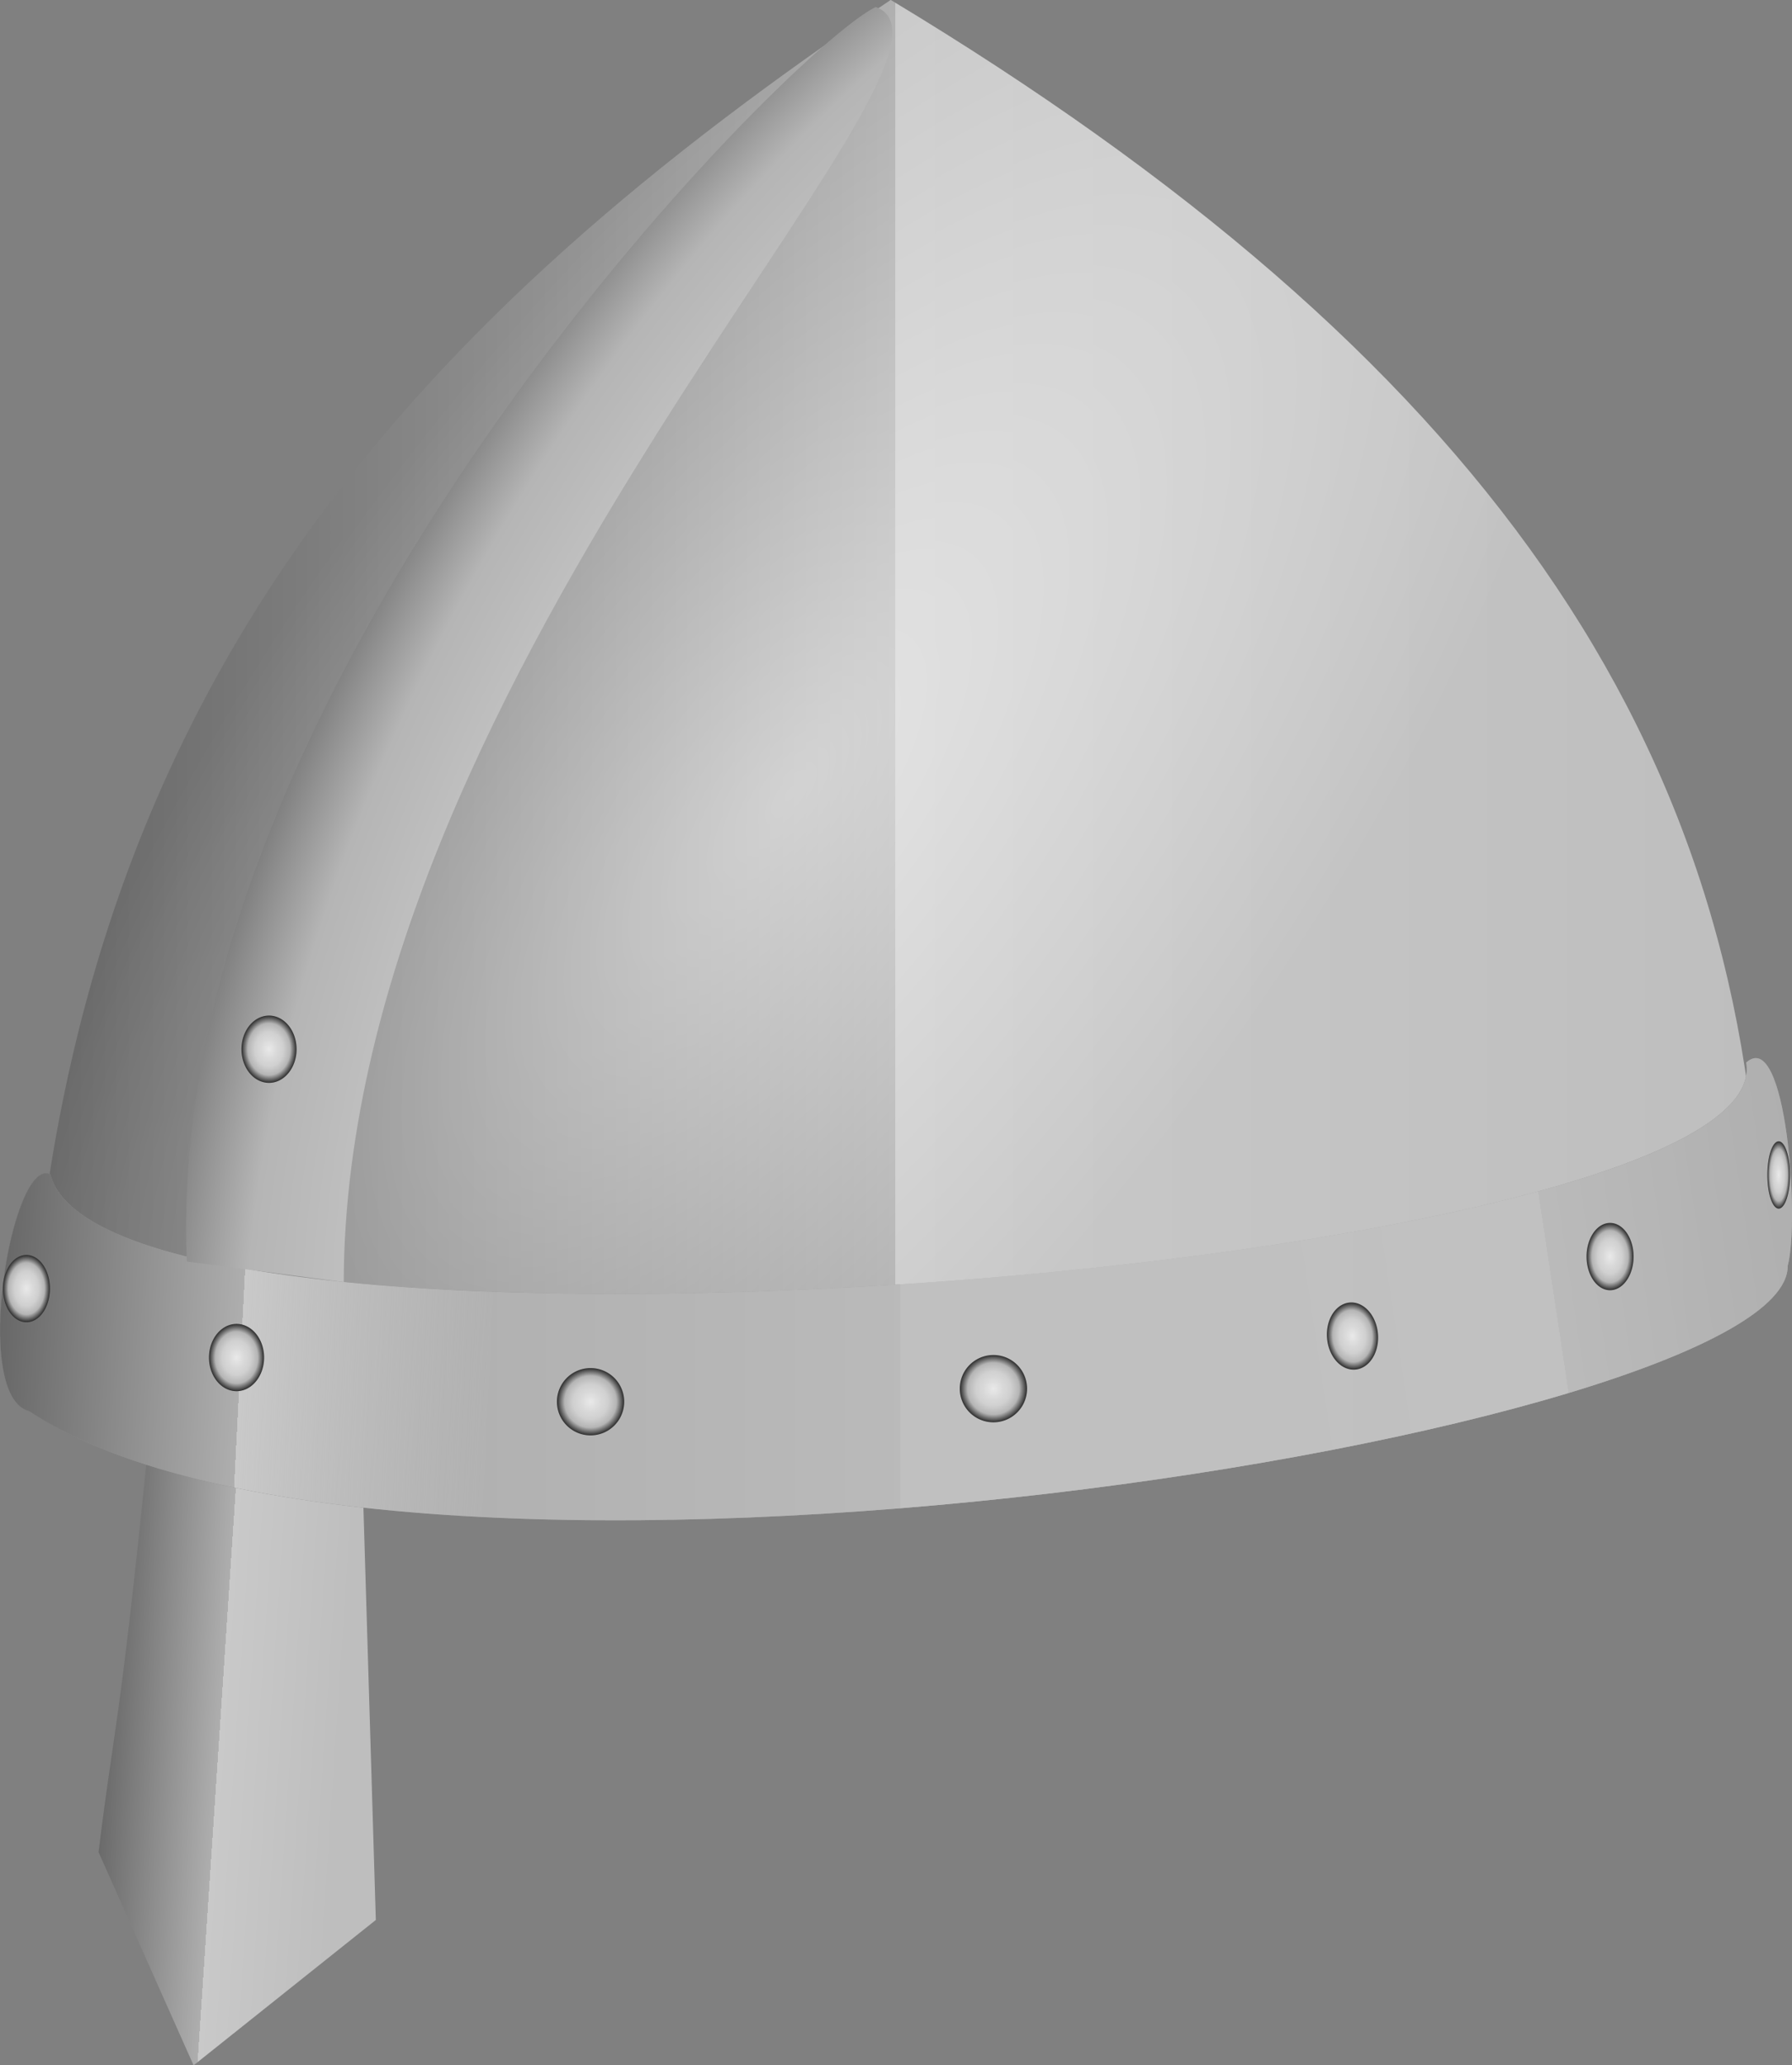 <svg xmlns="http://www.w3.org/2000/svg" xmlns:xlink="http://www.w3.org/1999/xlink" viewBox="0 0 310.62 357.89"><rect x="0" y="0" width="310.62" height="357.89" fill="#808080" stroke="none"/><defs><linearGradient id="i" y2="215.29" xlink:href="#a" gradientUnits="userSpaceOnUse" x2="1379.6" y1="215.29" x1="1065.3"/><linearGradient id="a"><stop offset="0" stop-color="#656565"/><stop offset=".5" stop-color="#aeaeae"/><stop offset=".5" stop-color="#c9c9c9"/><stop offset="1" stop-color="#bebebe"/></linearGradient><linearGradient id="f" y2="300.54" xlink:href="#a" gradientUnits="userSpaceOnUse" x2="1125.1" y1="297.73" x1="1083"/><linearGradient id="g" y2="224.63" gradientUnits="userSpaceOnUse" x2="1224.9" y1="193.99" x1="1224.4"><stop offset="0" stop-opacity=".342"/><stop offset="1" stop-opacity="0"/></linearGradient><linearGradient id="h" y2="237.76" gradientUnits="userSpaceOnUse" x2="1224.9" y1="309.97" x1="1227.7"><stop offset="0" stop-opacity=".342"/><stop offset="1" stop-opacity="0"/></linearGradient><linearGradient id="d" y2="119.93" xlink:href="#a" gradientUnits="userSpaceOnUse" x2="1372.1" gradientTransform="translate(919.37 429.35)" y1="119.93" x1="1071.2"/><linearGradient id="j" y2="224.04" gradientUnits="userSpaceOnUse" x2="1259.2" y1="201.07" x1="1411"><stop offset="0" stop-color="#656565"/><stop offset=".5" stop-color="#aeaeae"/><stop offset=".5" stop-color="#c9c9c9"/><stop offset="1" stop-color="#bebebe"/></linearGradient><linearGradient id="k" y2="219.67" gradientUnits="userSpaceOnUse" x2="1152" y1="215.29" x1="1065.3"><stop offset="0" stop-color="#656565"/><stop offset=".5" stop-color="#aeaeae"/><stop offset=".5" stop-color="#c9c9c9"/><stop offset="1" stop-color="#bebebe" stop-opacity=".5"/></linearGradient><linearGradient id="b"><stop offset="0" stop-color="#e9e9e9"/><stop offset=".296" stop-color="#d9d9d9"/><stop offset=".515" stop-color="#d0d0d0"/><stop offset=".77" stop-color="#b5b5b5"/><stop offset="1" stop-color="#2d2d2d"/></linearGradient><radialGradient id="e" gradientUnits="userSpaceOnUse" cy="98.576" cx="1363" gradientTransform="matrix(-.829 1.106 -.475 -.356 3299.6 -913.04)" r="149.97"><stop offset="0" stop-color="#fff" stop-opacity=".5"/><stop offset="1" stop-color="#fff" stop-opacity="0"/></radialGradient><radialGradient id="l" xlink:href="#b" gradientUnits="userSpaceOnUse" cy="101.29" cx="1198.6" gradientTransform="matrix(2.169 1.301 -2.308 3.846 -1111.4 -1807.2)" r="59.761"/><radialGradient id="c" gradientUnits="userSpaceOnUse" cy="53.446" cx="1349.2" gradientTransform="matrix(.076 1.209 -.3 .019 2072.6 -1073)" r="149.97"><stop offset="0" stop-color="#fff" stop-opacity=".5"/><stop offset="1" stop-color="#fff" stop-opacity="0"/></radialGradient><radialGradient id="m" gradientUnits="userSpaceOnUse" cy="147.12" cx="221.06" r="2.697"><stop offset="0" stop-color="#e9e9e9"/><stop offset=".296" stop-color="#d9d9d9"/><stop offset=".515" stop-color="#d0d0d0"/><stop offset=".77" stop-color="#b5b5b5"/><stop offset="1" stop-color="#2d2d2d"/></radialGradient><radialGradient id="n" xlink:href="#b" gradientUnits="userSpaceOnUse" cy="147.12" cx="221.06" r="2.697"/></defs><path d="M1991 656.52c7.275-117.11 68.496-180.39 149.18-234.7 101.91 61.426 149.37 128.29 150.76 217.64-57.936 35.929-246.19 53.708-299.94 17.055z" fill="url(#c)" transform="translate(-1985.79 -421.83)"/><path d="M1991 656.52c7.275-117.11 68.496-180.39 149.18-234.7 101.91 61.426 149.37 128.29 150.76 217.64-57.936 35.929-246.19 53.708-299.94 17.055z" fill="url(#d)" transform="translate(-1985.79 -421.83)"/><path d="M1991 656.52c7.275-117.11 68.496-180.39 149.18-234.7 101.91 61.426 149.37 128.29 150.76 217.64-57.936 35.929-246.19 53.708-299.94 17.055z" fill="url(#e)" transform="translate(-1985.79 -421.83)"/><path d="M1091.9 245.09c-4.913 48.151-5.61 45.691-8.397 68.336l16.473 36.947 31.588-25.191-2.199-73.054z" fill="url(#f)" transform="translate(-1066.42 7.52)"/><path d="M1369.1 176.6c6.107 36.251-283.59 58.74-293.94 19.395-6.658-3.34-13.809 38.492-3.68 41.023 64.279 42.671 305.25 3.804 304.81-25.191 2.131-7.74-.22-41.493-7.187-35.228z" fill="url(#g)" transform="translate(-1066.42 7.52)"/><path d="M1369.1 176.6c6.107 36.251-283.59 58.74-293.94 19.395-6.658-3.34-13.809 38.492-3.68 41.023 64.279 42.671 305.25 3.804 304.81-25.191 2.131-7.74-.22-41.493-7.187-35.228z" fill="url(#h)" transform="translate(-1066.42 7.52)"/><path d="M1369.1 176.6c6.107 36.251-283.59 58.74-293.94 19.395-6.658-3.34-13.809 38.492-3.68 41.023 64.279 42.671 305.25 3.804 304.81-25.191 2.131-7.74-.22-41.493-7.187-35.228z" fill="url(#i)" transform="translate(-1066.42 7.52)"/><path d="M1369.1 176.6c6.107 36.251-283.59 58.74-293.94 19.395-6.658-3.34-13.809 38.492-3.68 41.023 64.279 42.671 305.25 3.804 304.81-25.191 2.131-7.74-.22-41.493-7.187-35.228z" opacity=".5" fill="url(#j)" transform="translate(-1066.42 7.52)"/><path d="M1369.1 176.6c6.107 36.251-283.59 58.74-293.94 19.395-6.658-3.34-13.809 38.492-3.68 41.023 64.279 42.671 305.25 3.804 304.81-25.191 2.131-7.74-.22-41.493-7.187-35.228z" fill="url(#k)" transform="translate(-1066.42 7.52)"/><path d="M1098.8 211.09c-4.3-100.32 103.8-209.7 119.4-217.4 22.3 7.969-91.9 114.31-92.2 220.95z" fill="url(#l)" transform="translate(-1066.42 7.52)"/><g><path d="M223.76 147.12a2.697 2.697 0 11-5.395 0 2.697 2.697 0 015.395 0z" transform="translate(-375.35 -75.027) scale(2.161)" fill="url(#m)"/><path d="M223.76 147.12a2.697 2.697 0 11-5.395 0 2.697 2.697 0 015.395 0z" transform="translate(-305.52 -77.291) scale(2.161)" fill="url(#m)"/><path d="M223.76 147.12a2.697 2.697 0 11-5.395 0 2.697 2.697 0 015.395 0z" transform="matrix(1.635 -.131 .173 2.154 -152.45 -56.417)" fill="url(#m)"/><path d="M223.76 147.12a2.697 2.697 0 11-5.395 0 2.697 2.697 0 015.395 0z" transform="matrix(1.51 0 0 2.161 -54.72 -100.18)" fill="url(#m)"/><path d="M223.76 147.12a2.697 2.697 0 11-5.395 0 2.697 2.697 0 015.395 0z" transform="matrix(1.77 0 0 2.161 -350.28 -82.683)" fill="url(#m)"/><path d="M223.76 147.12a2.697 2.697 0 11-5.395 0 2.697 2.697 0 015.395 0z" transform="matrix(1.77 0 0 2.161 -344.65 -136.11)" fill="url(#m)"/><path d="M223.76 147.12a2.697 2.697 0 11-5.395 0 2.697 2.697 0 015.395 0z" transform="matrix(1.51 0 0 2.161 -329.22 -94.63)" fill="url(#m)"/><path d="M223.76 147.12a2.697 2.697 0 11-5.395 0 2.697 2.697 0 015.395 0z" transform="matrix(.728 0 0 2.161 147.38 -114.32)" fill="url(#n)"/></g></svg>